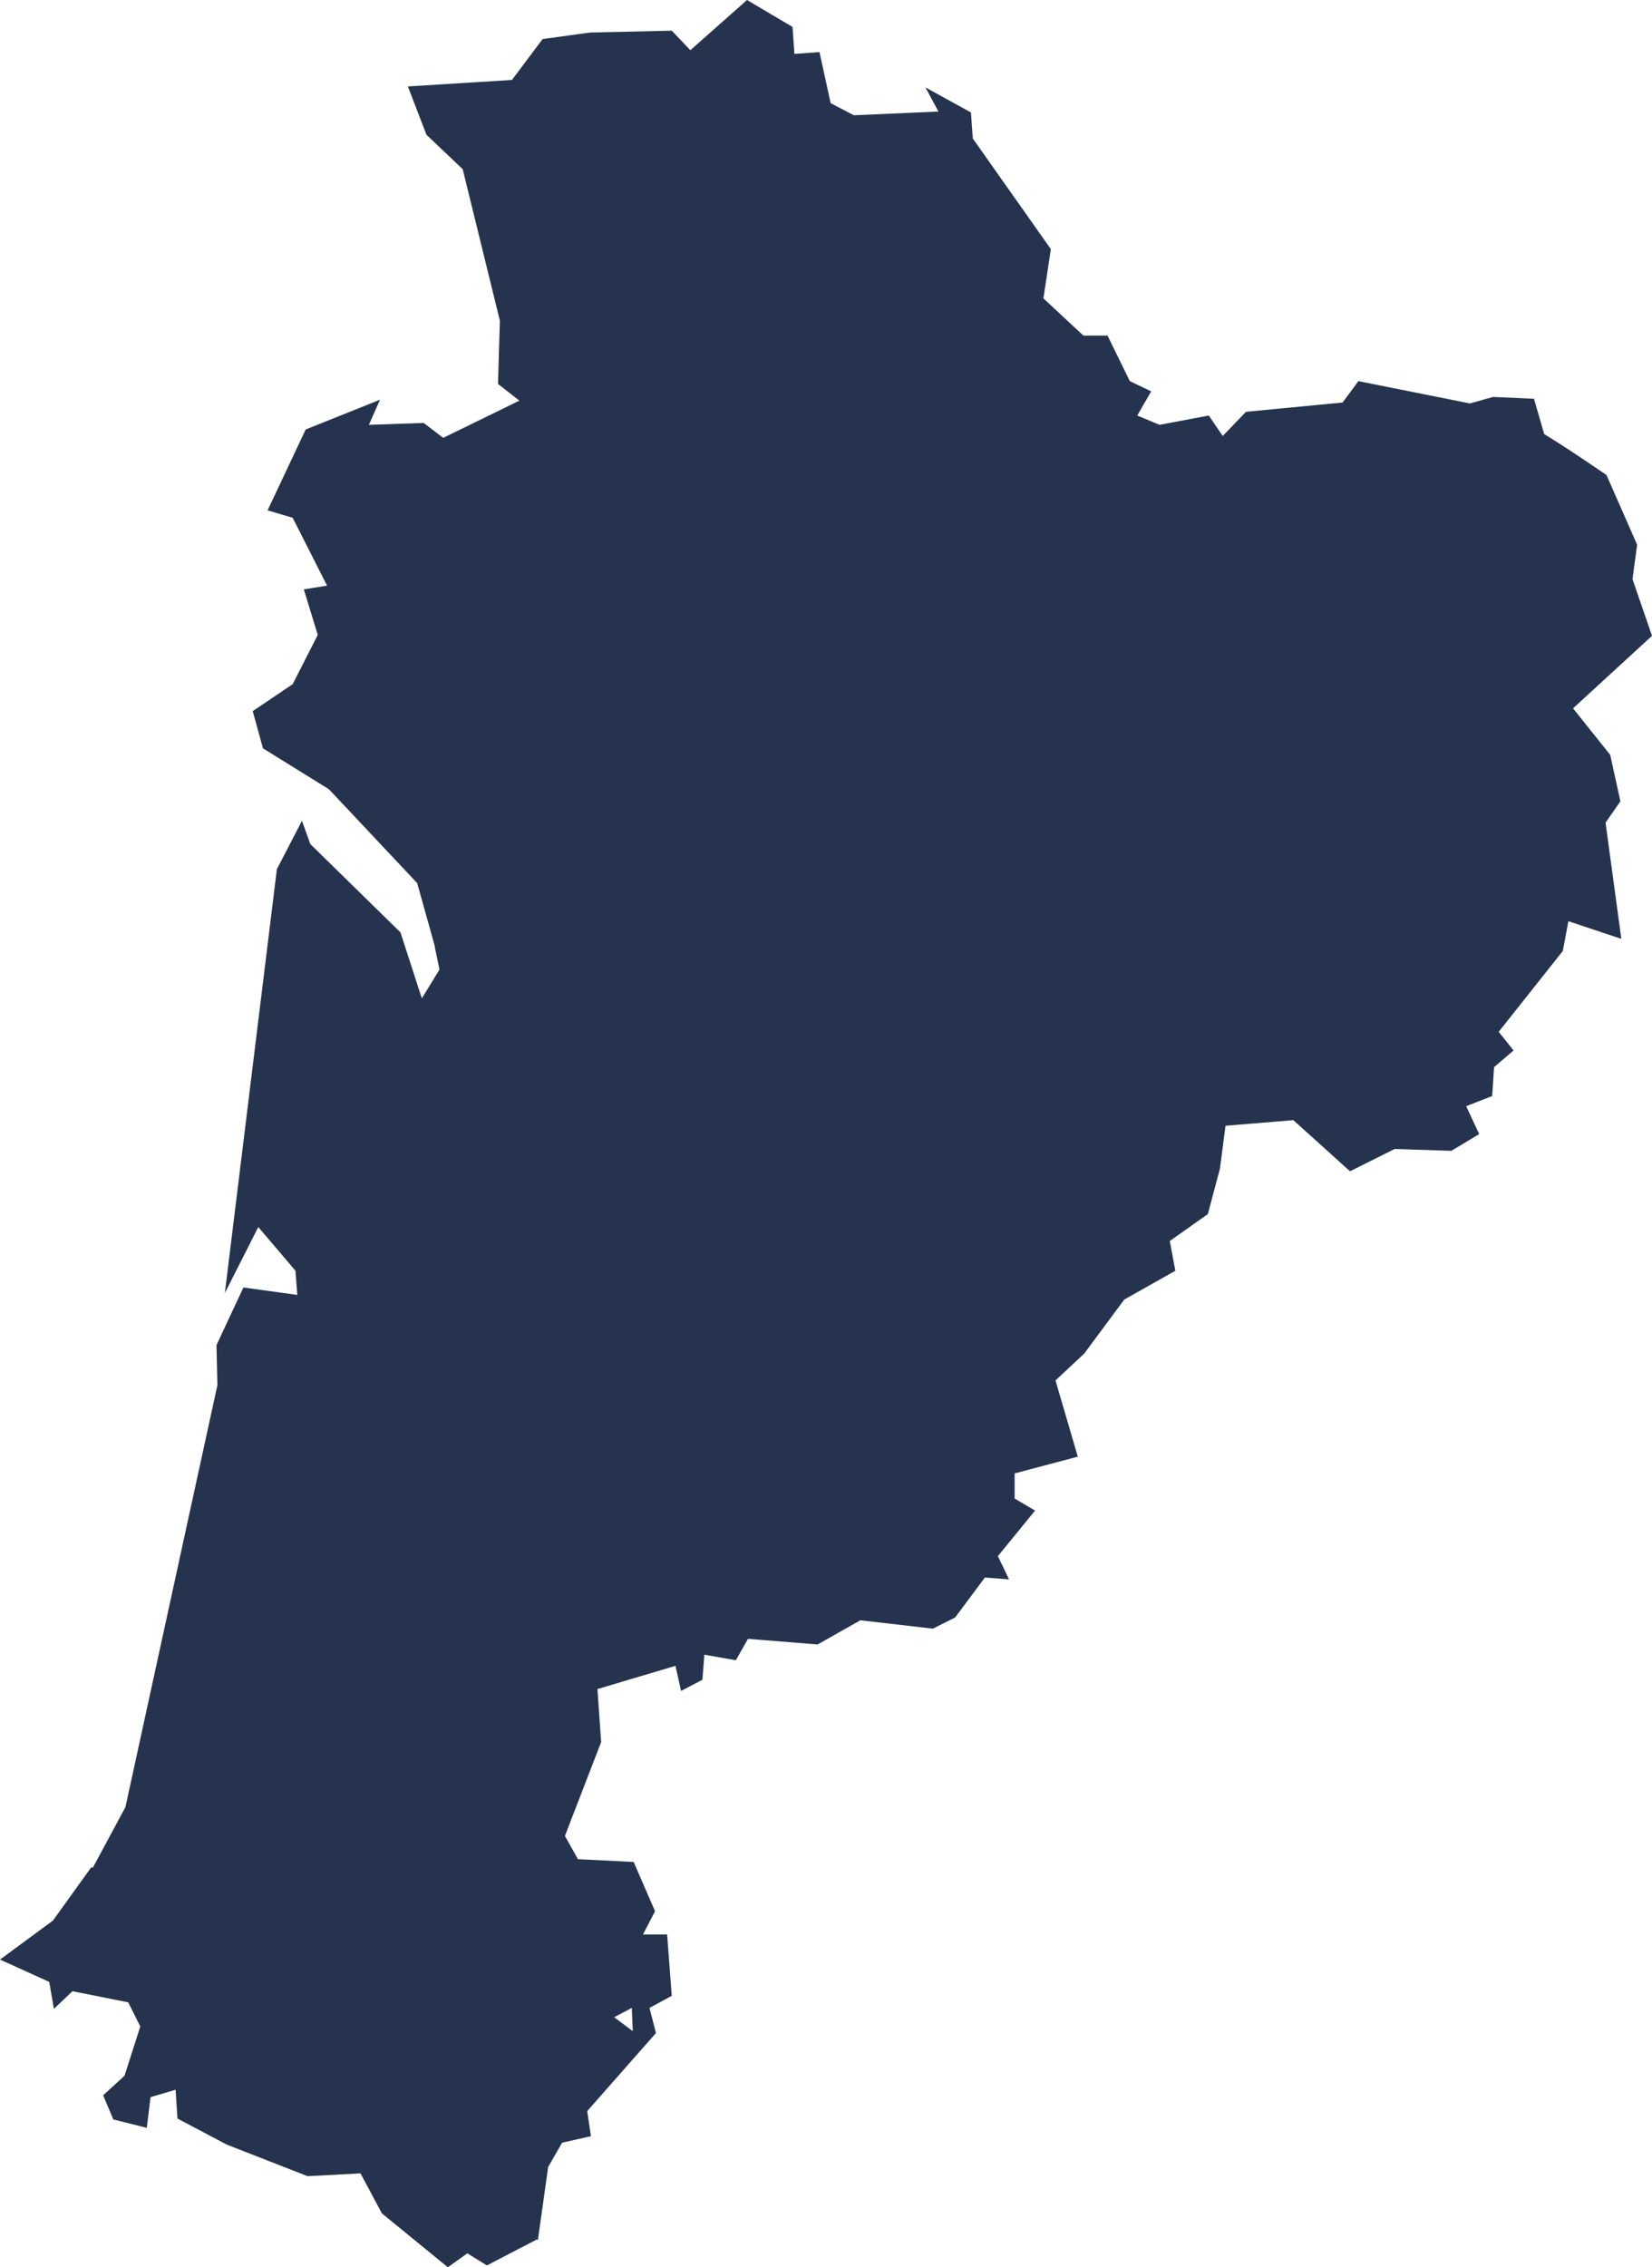 <svg xmlns="http://www.w3.org/2000/svg" viewBox="0 0 177.8 243.9"><title>Nouvelle-Aquitaine</title><path d="M68,216l.1,2.5-2-1.5ZM165.1,42.9l-4.4-.2-2.5.7-12-2.4-1.7,2.3-10.4,1-2.5,2.6-1.5-2.2-5.3,1-2.4-1,1.5-2.6L121.6,41l-2.4-4.9h-2.6l-4.3-4,.8-5.3-8.4-11.9-.2-2.8L99.6,9.4,101,12l-9.1.4-2.5-1.3L88.2,5.6l-2.7.2-.2-2.9L80.4,0,74.3,5.4l-2-2.1-8.8.2-5.1.7L55.1,8.6l-11.2.7,2,5.2,3.9,3.7,4,16.3-.2,6.8,2.3,1.8-8.2,4-2.1-1.6-5.9.2L40.9,43l-8,3.2-4.1,8.7,2.7.8L35.2,63l-2.5.4,1.5,4.9-2.7,5.3-4.3,2.9,1.1,4,7.1,4.4L44.9,95l1.9,6.8v.1l.5,2.4-1.9,3.1-2.3-7.1-9.7-9.5-.9-2.5-2.7,5.2-5.6,45.6,3.6-7.1,4,4.7.2,2.6-5.8-.8-2.9,6.2.1,4.3-9.9,45.4L10,200.9H9.8l-4.1,5.7L0,210.8l5.3,2.4.5,2.9,2-1.9,6,1.2,1.3,2.6-1.7,5.3-2.3,2.1,1.1,2.6,3.6.9.4-3.3,2.7-.8.2,3.1,5.3,2.8,8.7,3.4,5.7-.3,2.3,4.3,7.1,5.8,2.1-1.5,2.1,1.3,5.4-2.8.1.1v-.1l1.1-7.8,1.5-2.6,3.1-.7-.4-2.7,7.4-8.4-.7-2.7,2.4-1.3-.5-6.6H69.2l1.3-2.5-2.3-5.3-6-.3-1.4-2.5,3.9-10.1-.4-5.7,8.4-2.5.6,2.7,2.3-1.2.2-2.6V178l3.4.6,1.3-2.3,7.5.6,4.6-2.6,7.8.9,2.4-1.2,3.2-4.3,2.6.2-1.2-2.5,4-4.9-2.2-1.3v-2.7l6.8-1.8-2.4-8.2,3.1-2.9,4.3-5.8,5.5-3.1-.6-3.2,4.1-2.9,1.3-4.9.6-4.6,7.3-.6,6.1,5.5,4.8-2.4,6.1.2,3-1.8-1.4-3,2.8-1.1.2-3.1,2.1-1.8-1.6-2,6.9-8.7.6-3.2,5.7,1.9-1.7-12.5,1.6-2.3-1.1-5-4-5,8.5-7.8-2.1-6.1.5-3.7-3.3-7.5c-2.2-1.5-4.4-3-6.7-4.4Z" style="fill:#25334e"/></svg>